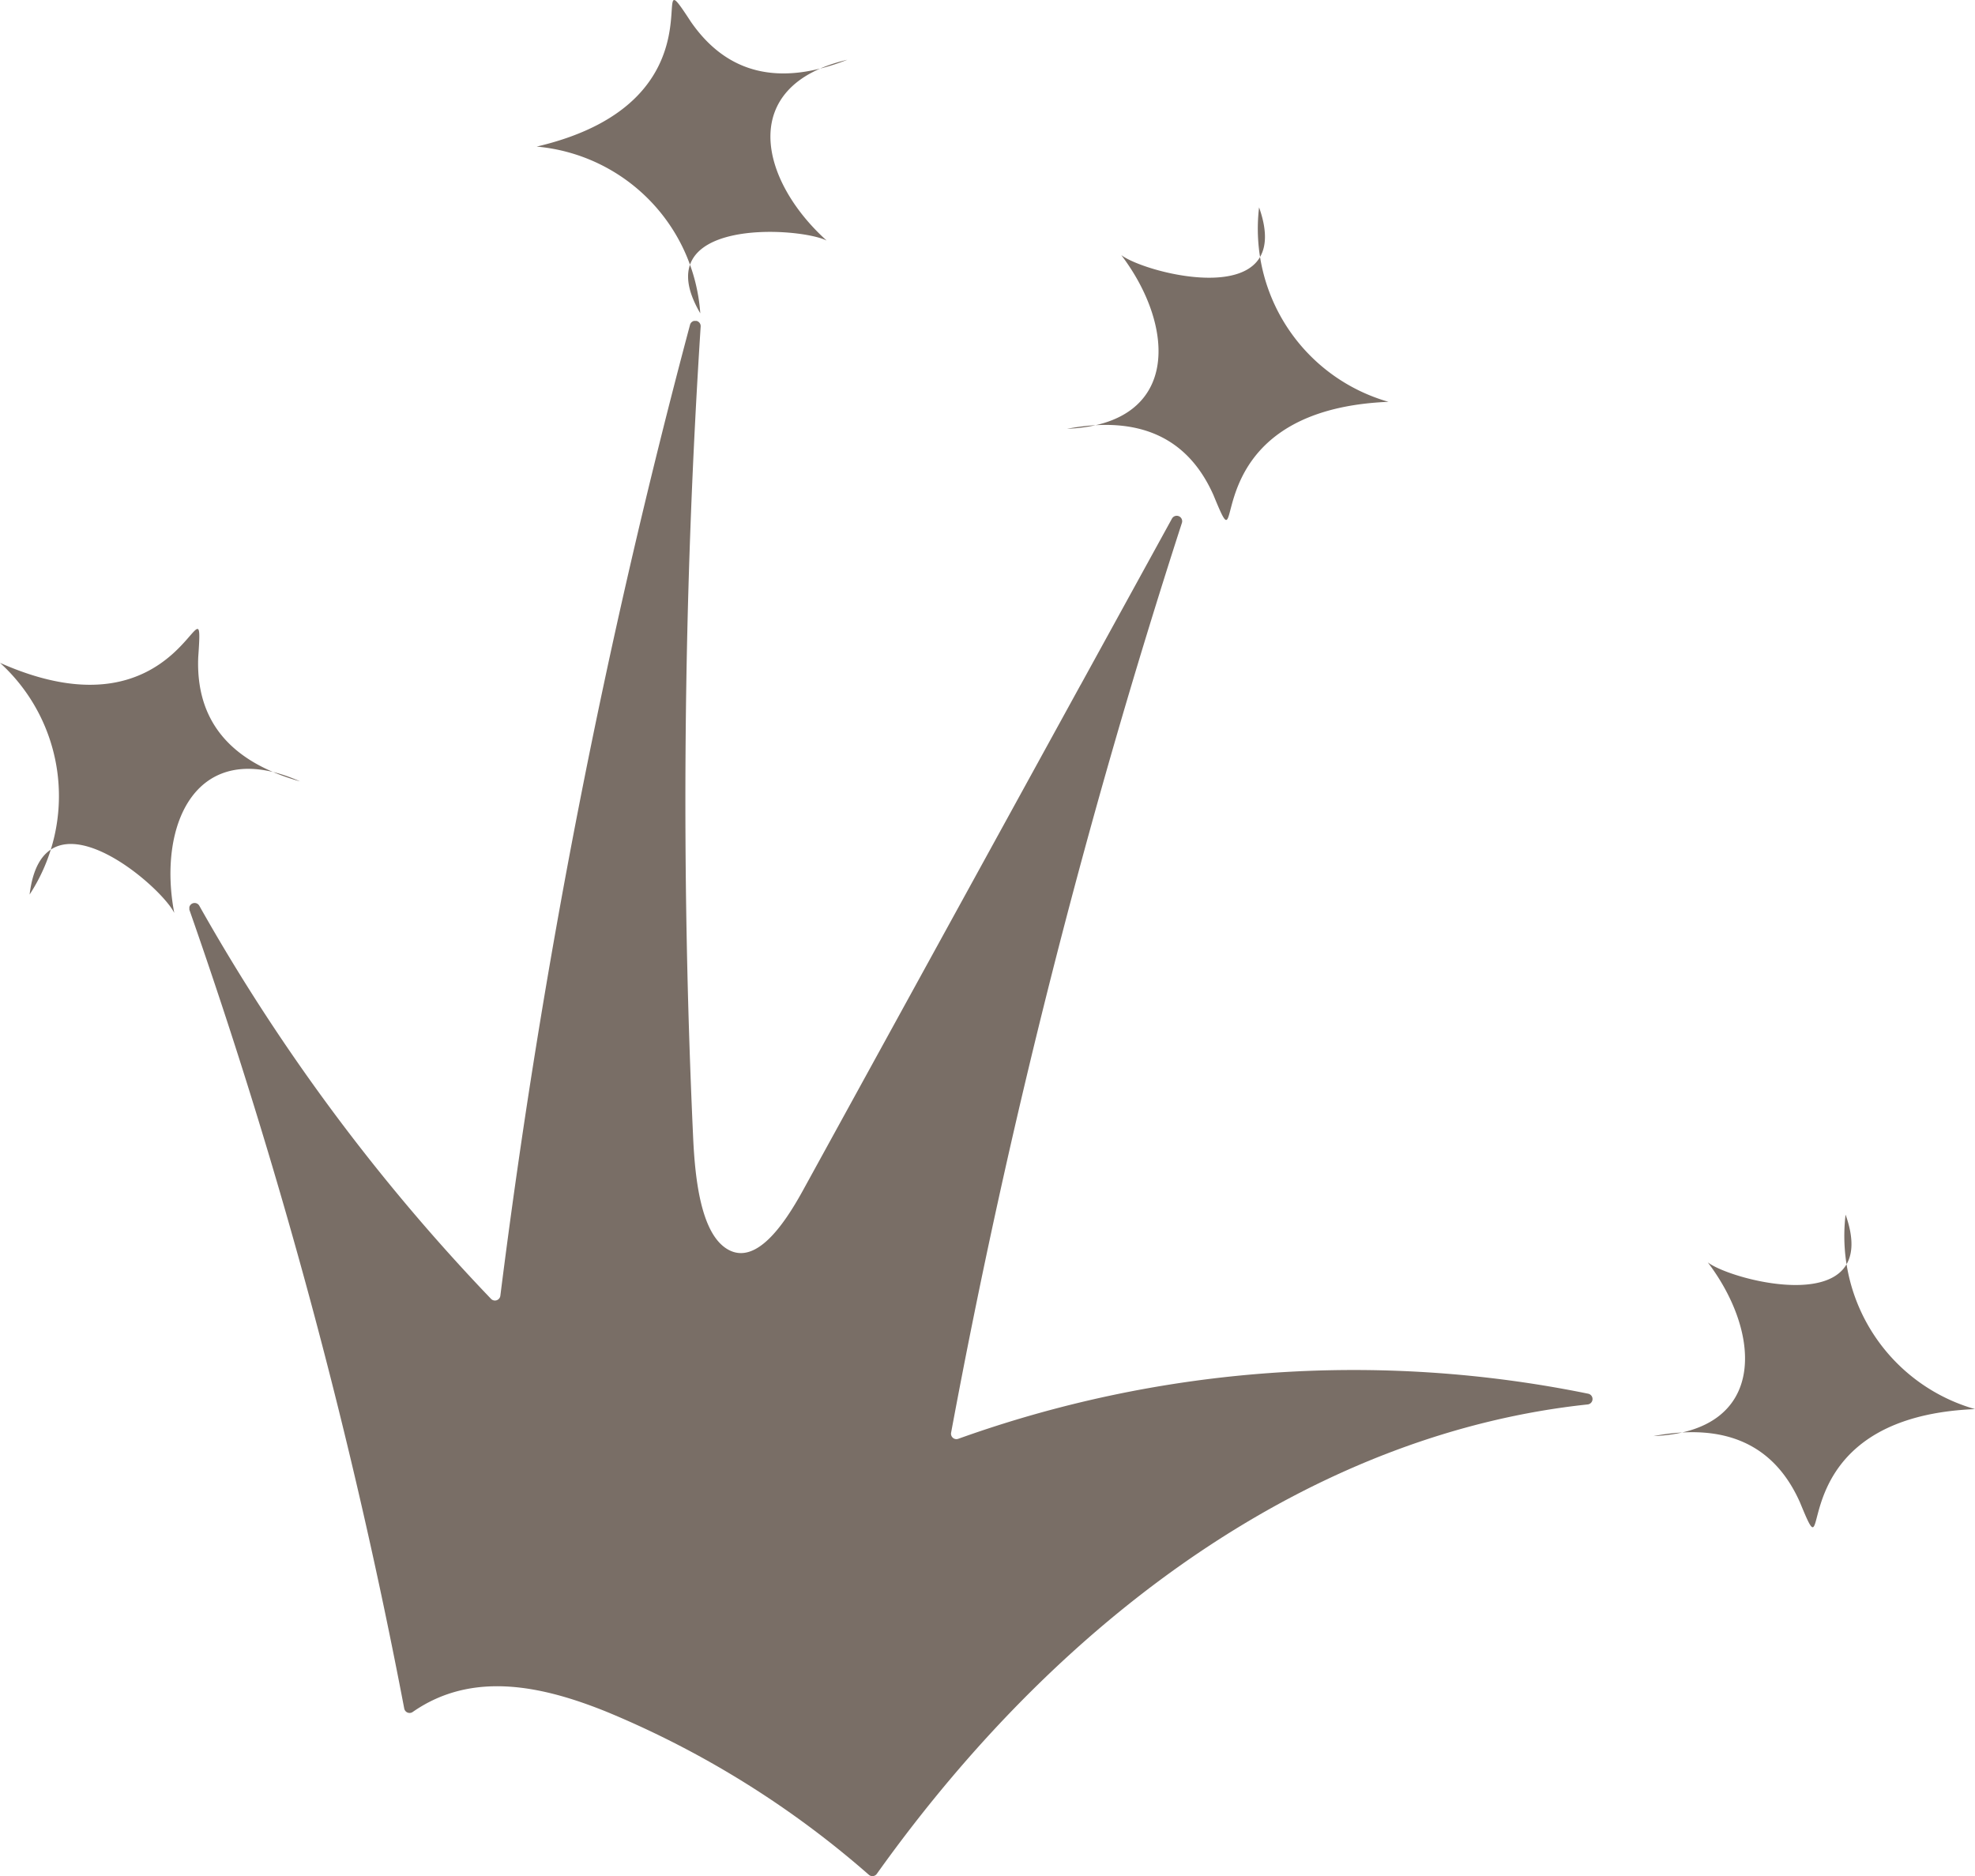 <?xml version="1.0" encoding="UTF-8"?>
<svg xmlns="http://www.w3.org/2000/svg" xmlns:xlink="http://www.w3.org/1999/xlink" id="Gruppe_58873" data-name="Gruppe 58873" width="68.567" height="65.141" viewBox="0 0 68.567 65.141">
  <defs>
    <clipPath id="clip-path">
      <rect id="Rechteck_22311" data-name="Rechteck 22311" width="68.567" height="65.141" fill="#796e66"></rect>
    </clipPath>
    <clipPath id="clip-path-3">
      <rect id="Rechteck_22309" data-name="Rechteck 22309" width="48.722" height="53.997" fill="#796e66"></rect>
    </clipPath>
  </defs>
  <g id="Gruppe_58872" data-name="Gruppe 58872" clip-path="url(#clip-path)">
    <g id="Gruppe_58871" data-name="Gruppe 58871">
      <g id="Gruppe_58870" data-name="Gruppe 58870" clip-path="url(#clip-path)">
        <g id="Gruppe_58869" data-name="Gruppe 58869" transform="translate(6.574 11.143)" opacity="0.997">
          <g id="Gruppe_58868" data-name="Gruppe 58868">
            <g id="Gruppe_58867" data-name="Gruppe 58867" clip-path="url(#clip-path-3)">
              <path id="Pfad_572" data-name="Pfad 572" d="M51.575,47.615l3.172-5.776a.189.189,0,0,1,.345.15,252.329,252.329,0,0,0-8.013,31.59.188.188,0,0,0,.249.212A40.661,40.661,0,0,1,69.2,72.226a.189.189,0,0,1-.018.372c-9.049.959-17.878,6.761-24.683,16.3a.187.187,0,0,1-.274.033,32.841,32.841,0,0,0-9.1-5.659c-2.216-.895-4.656-1.444-6.732,0a.189.189,0,0,1-.3-.116,194.08,194.08,0,0,0-7.455-27.722.187.187,0,0,1,.34-.152A67.812,67.812,0,0,0,31.107,68.933a.189.189,0,0,0,.323-.11,253.5,253.5,0,0,1,6.584-33.708.188.188,0,0,1,.37.062,255.307,255.307,0,0,0-.261,28.152c.069,1.514.287,3.327,1.178,3.871.974.594,1.947-.782,2.633-2.031l9.64-17.555" transform="translate(-20.633 -34.976)" fill="#796e66"></path>
            </g>
          </g>
        </g>
        <path id="Pfad_573" data-name="Pfad 573" d="M6.882,69.528q-.13,3.281,3.534,4.309c-3.606-1.6-4.952,1.5-4.366,4.568-.476-.969-4.562-4.476-5.022-.639A6.251,6.251,0,0,0,0,69.721c6.44,2.864,7.115-3.511,6.882-.192" transform="translate(0 -46.706)" fill="#796e66"></path>
        <path id="Pfad_574" data-name="Pfad 574" d="M121.351,32.583q-1.34-3-5.08-2.292c3.943-.164,3.773-3.541,1.884-6.032.857.657,6.075,1.985,4.784-1.657a6.252,6.252,0,0,0,4.493,6.752c-7.042.293-4.817,6.305-6.081,3.228" transform="translate(-79.227 -15.402)" fill="#796e66"></path>
        <path id="Pfad_575" data-name="Pfad 575" d="M185.263,142.361q-1.34-3-5.08-2.292c3.943-.164,3.773-3.541,1.884-6.032.857.657,6.075,1.985,4.784-1.657a6.252,6.252,0,0,0,4.493,6.752c-7.042.293-4.817,6.305-6.081,3.228" transform="translate(-122.777 -90.205)" fill="#796e66"></path>
        <path id="Pfad_576" data-name="Pfad 576" d="M63.846.775q1.879,2.692,5.419,1.3c-3.842.9-3.041,4.186-.718,6.278-.965-.484-6.34-.809-4.388,2.526a6.251,6.251,0,0,0-5.68-5.789c6.862-1.609,3.548-7.1,5.368-4.312" transform="translate(-39.847 0)" fill="#796e66"></path>
      </g>
    </g>
  </g>
</svg>
